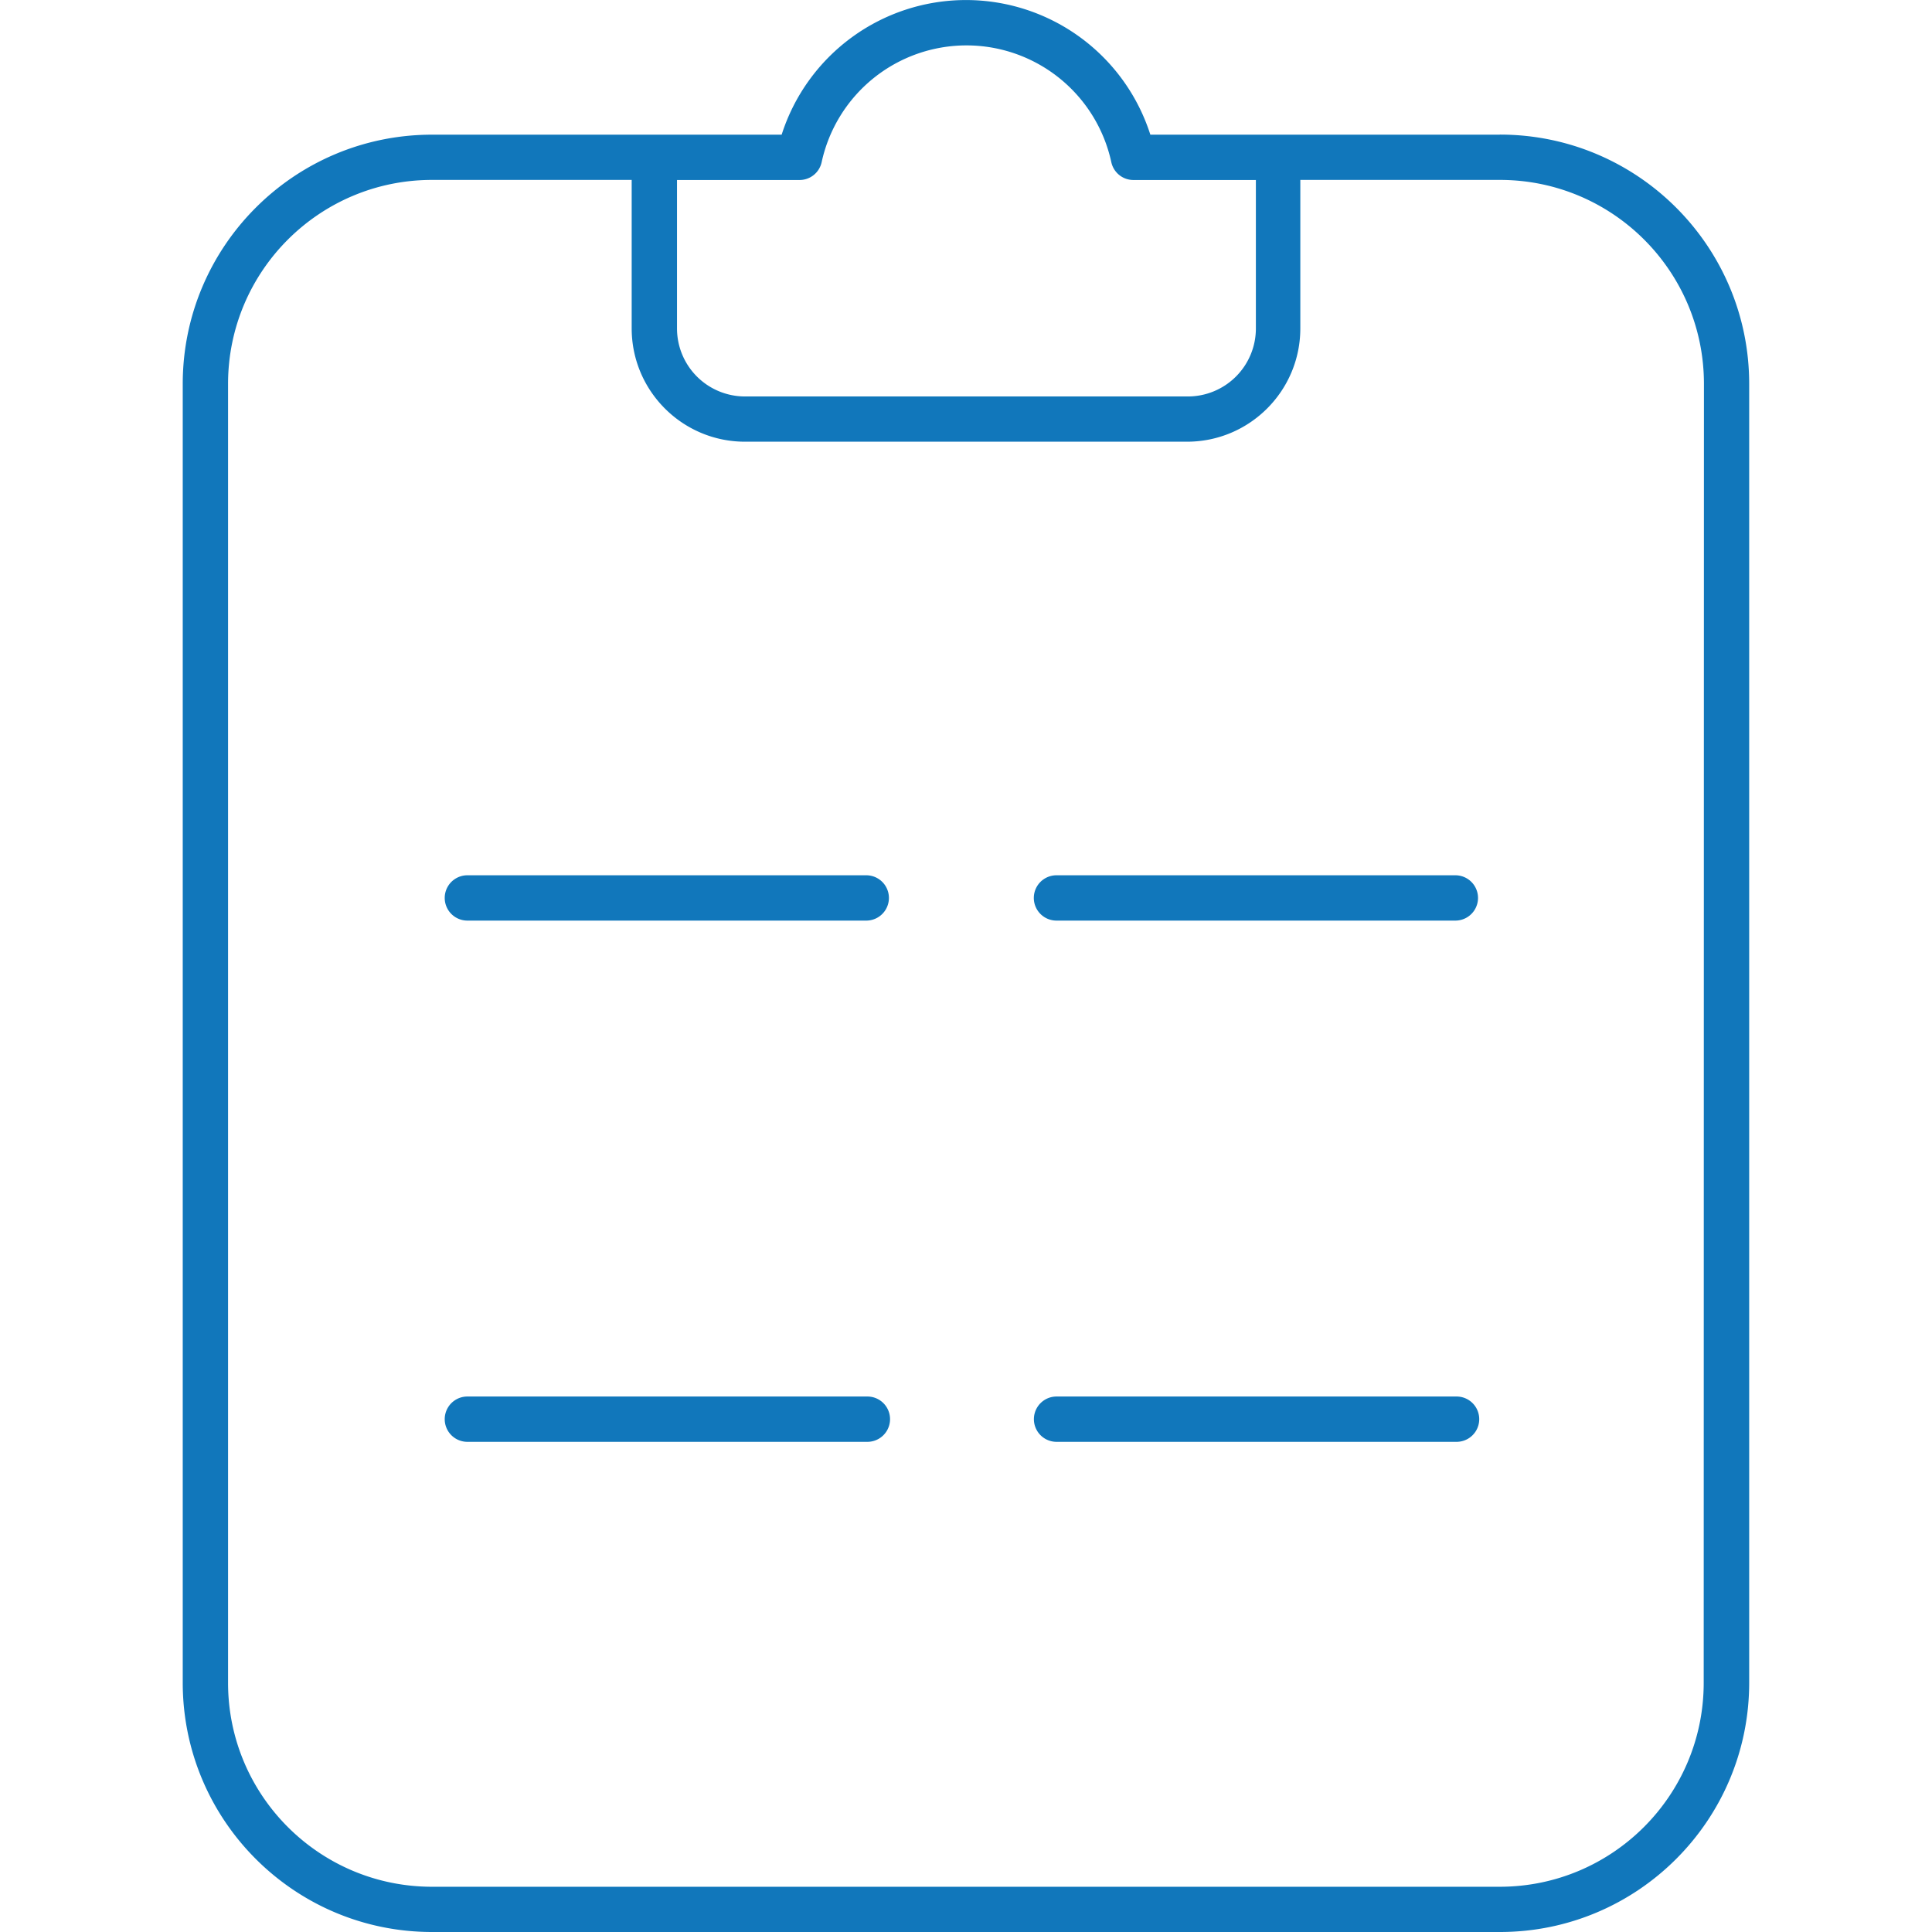 <svg role="img" width="32px" height="32px" viewBox="0 0 24 24" xmlns="http://www.w3.org/2000/svg"><title>React Hook Form</title><path fill="#17b7a" d="M10.775 17.348H5.806a.281.281 0 1 0 0 .563h4.969a.281.281 0 1 0 0-.563zm7.319 0h-4.969a.281.281 0 1 0 0 .563h4.969a.281.281 0 0 0 0-.563zm-7.334-6.475H5.806a.281.281 0 1 0 0 .563h4.955a.281.281 0 1 0 0-.563zm7.319 0h-4.955a.281.281 0 1 0 0 .563h4.955a.281.281 0 0 0 0-.563zm.552-9.2h-4.341a2.404 2.404 0 0 0-4.58 0H5.367c-1.71 0-3.097 1.386-3.097 3.097v16.134C2.271 22.613 3.657 24 5.367 24h13.265c1.71 0 3.097-1.387 3.097-3.097V4.769c0-1.71-1.387-3.097-3.097-3.097zm-8.705.563a.281.281 0 0 0 .281-.222 1.841 1.841 0 0 1 3.598 0 .281.281 0 0 0 .281.222h1.515v1.844a.845.845 0 0 1-.845.845H9.255a.845.845 0 0 1-.845-.845v-1.844Zm11.238 18.668c0 1.399-1.134 2.534-2.534 2.534H5.367c-1.399 0-2.534-1.134-2.534-2.534V4.769c0-1.399 1.134-2.534 2.534-2.534h2.48v1.844c0 .777.63 1.408 1.408 1.408h5.49c.777 0 1.408-.63 1.408-1.408v-1.844h2.48c1.399 0 2.534 1.134 2.534 2.534z"/></svg>